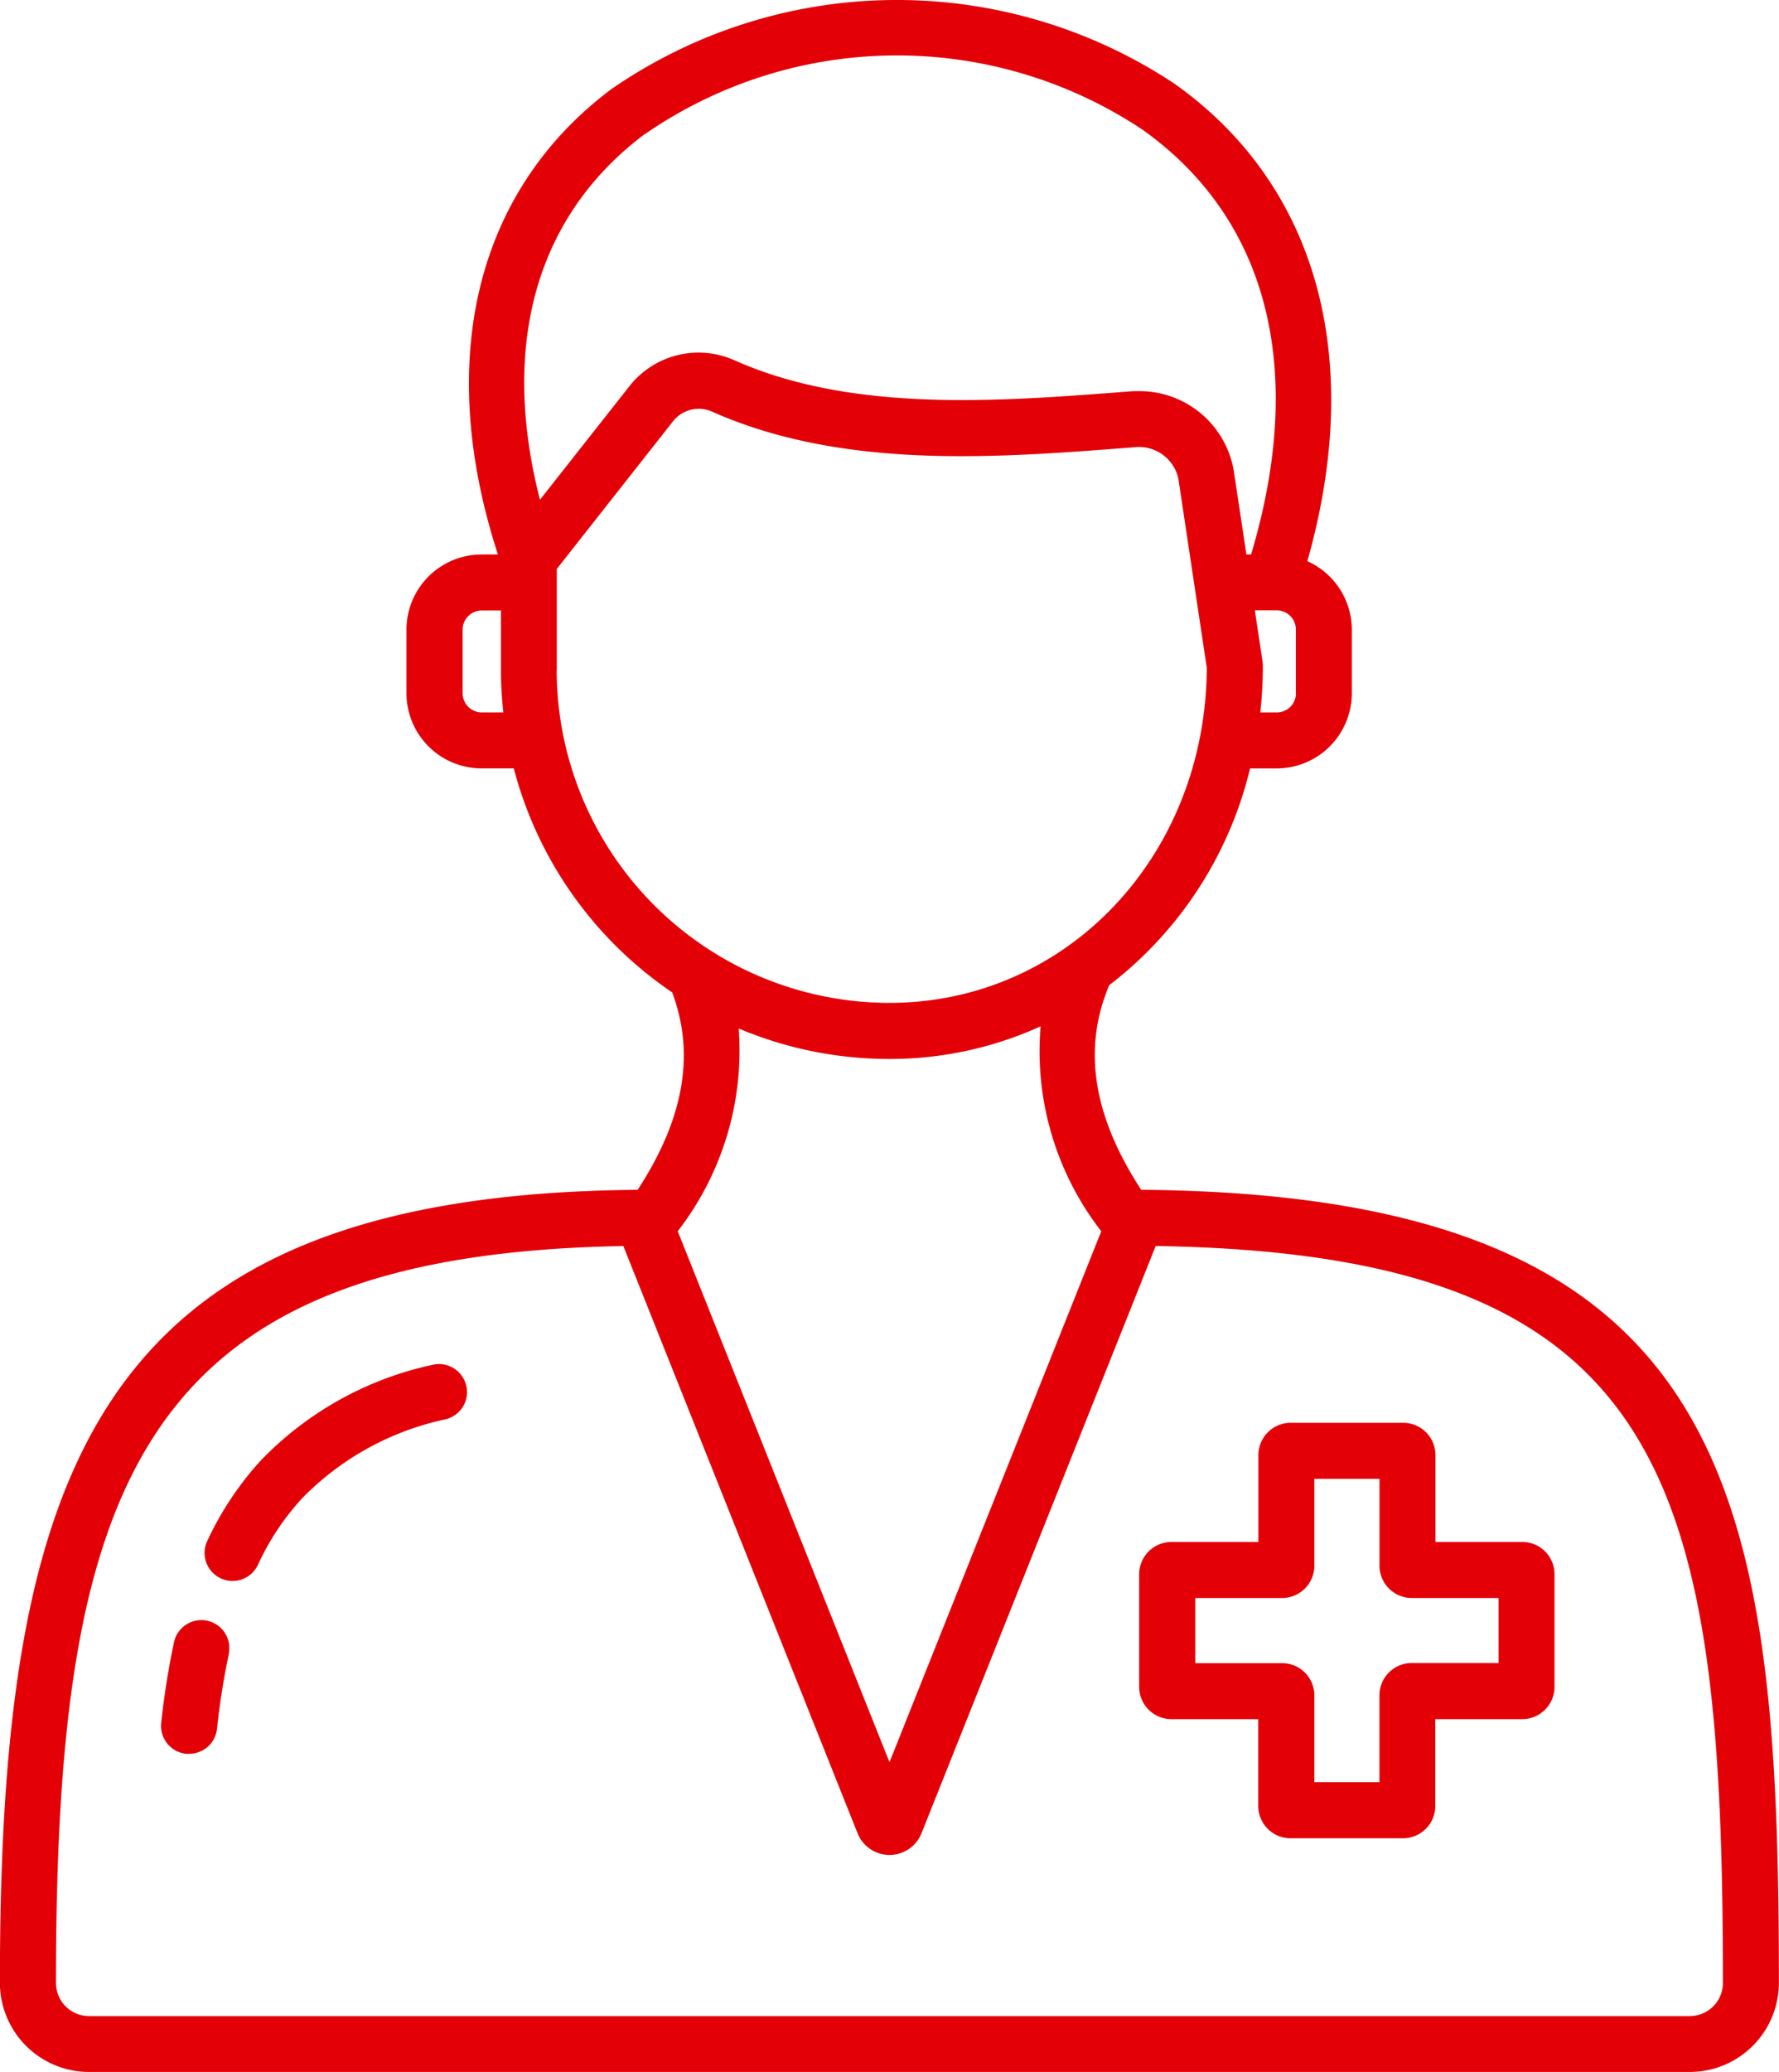 <svg xmlns="http://www.w3.org/2000/svg" width="50" height="58.203" viewBox="0 0 50 58.203">
  <path id="nurse" d="M68.151,33.423c-1.352-2.071-1.655-3.957-.9-5.749a10.866,10.866,0,0,0,3.959-6.089h.749a2.114,2.114,0,0,0,2.111-2.111V17.687a2.111,2.111,0,0,0-1.25-1.923c1.617-5.7.281-10.562-3.728-13.407a14.112,14.112,0,0,0-15.842.154C49.442,5.373,48.3,10.12,50.07,15.576h-.456A2.113,2.113,0,0,0,47.5,17.687v1.786a2.113,2.113,0,0,0,2.111,2.111h.905a10.954,10.954,0,0,0,4.452,6.292c.651,1.731.331,3.553-.97,5.546-15.134.123-17.925,7.62-17.925,22.278a2.507,2.507,0,0,0,2.5,2.5H83.573a2.506,2.506,0,0,0,2.5-2.5c0-13.761-1.221-22.152-17.925-22.278ZM72.5,19.474a.538.538,0,0,1-.538.538h-.465A12.153,12.153,0,0,0,71.57,18.7a.81.81,0,0,0-.009-.117l-.217-1.438h.615a.538.538,0,0,1,.538.538v1.786Zm-22.883.538a.538.538,0,0,1-.538-.538V17.687a.538.538,0,0,1,.538-.538h.538v1.673a10.989,10.989,0,0,0,.068,1.19ZM54.2,3.77A12.458,12.458,0,0,1,68.182,3.64c3.535,2.509,4.61,6.741,3.057,11.936h-.132l-.358-2.37a2.688,2.688,0,0,0-2.7-2.218c-.077,0-.154,0-.231.009l-.124.009c-3.588.276-7.654.587-10.961-.878a2.471,2.471,0,0,0-2.981.739l-2.5,3.171c-1.122-4.372-.1-7.983,2.942-10.269ZM51.725,18.822v-2.84l3.262-4.141a.919.919,0,0,1,1.108-.275c3.668,1.627,7.945,1.3,11.718,1.009l.127-.01a1.137,1.137,0,0,1,1.254.874l.8,5.322c-.029,5.282-3.937,9.41-8.921,9.41a9.361,9.361,0,0,1-9.351-9.35ZM56.838,28.89a10.862,10.862,0,0,0,4.237.856,10.226,10.226,0,0,0,4.248-.917,8.253,8.253,0,0,0,1.705,5.757L61.076,49.5,55.124,34.585A8.289,8.289,0,0,0,56.838,28.89ZM83.573,56.631H38.58a.932.932,0,0,1-.931-.93c0-14.055,2.334-20.465,15.947-20.7l6.581,16.49a.967.967,0,0,0,1.8,0L68.557,35C82.966,35.22,84.5,41.555,84.5,55.7a.931.931,0,0,1-.93.93ZM49.178,38.91a.786.786,0,0,1-.57.955,7.954,7.954,0,0,0-4.043,2.223,7.223,7.223,0,0,0-1.241,1.869.786.786,0,1,1-1.423-.671,8.9,8.9,0,0,1,1.51-2.267,9.466,9.466,0,0,1,4.811-2.679.787.787,0,0,1,.955.57Zm-6.67,7.547a20.661,20.661,0,0,0-.333,2.106.787.787,0,0,1-.781.7.824.824,0,0,1-.087,0,.787.787,0,0,1-.7-.868,22.208,22.208,0,0,1,.36-2.267.786.786,0,1,1,1.537.333ZM78.86,43.313H76.421v-2.44a.908.908,0,0,0-.907-.907H72.351a.908.908,0,0,0-.907.907v2.44H69a.908.908,0,0,0-.907.907v3.162A.908.908,0,0,0,69,48.29h2.44v2.439a.908.908,0,0,0,.907.907h3.162a.908.908,0,0,0,.907-.907V48.29H78.86a.908.908,0,0,0,.907-.907V44.221A.908.908,0,0,0,78.86,43.313Zm-.666,3.4H75.754a.908.908,0,0,0-.907.907v2.439H73.017V47.624a.908.908,0,0,0-.907-.907h-2.44v-1.83h2.44a.908.908,0,0,0,.907-.907v-2.44h1.831v2.44a.908.908,0,0,0,.907.907h2.439v1.83Z" transform="translate(-36.076 -0.001)" fill="#e40007"/>
</svg>
